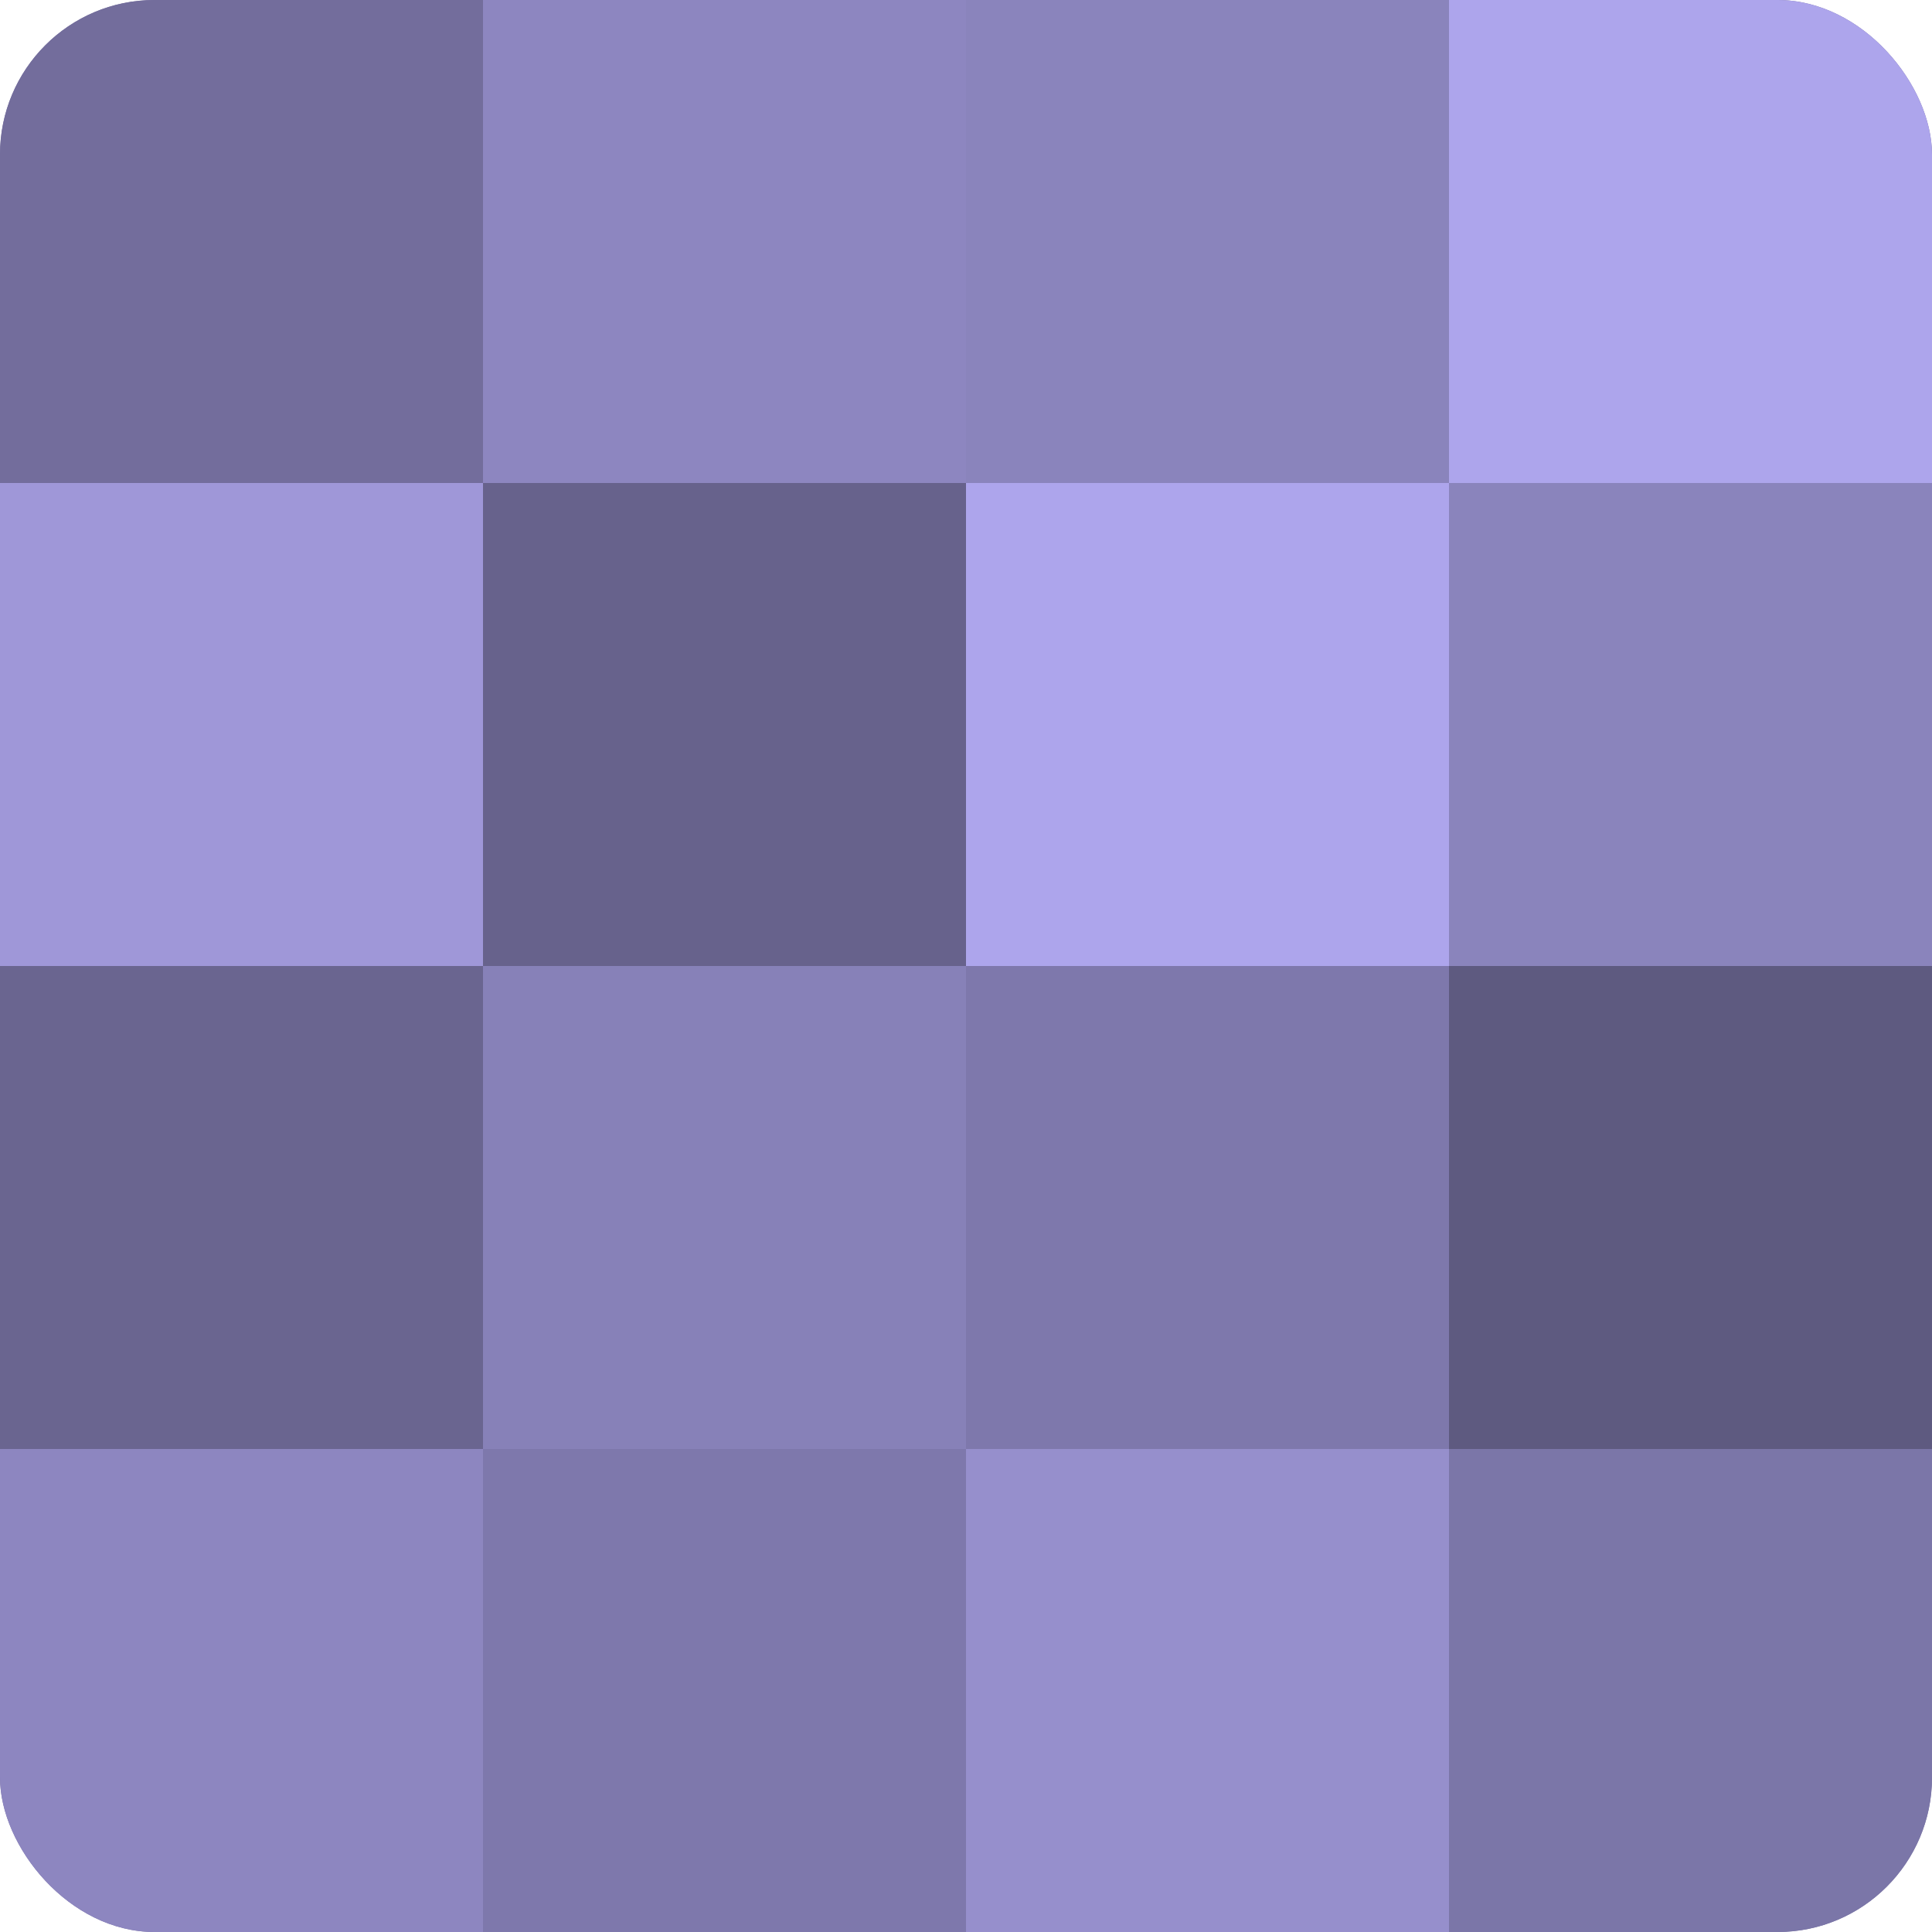 <?xml version="1.0" encoding="UTF-8"?>
<svg xmlns="http://www.w3.org/2000/svg" width="60" height="60" viewBox="0 0 100 100" preserveAspectRatio="xMidYMid meet"><defs><clipPath id="c" width="100" height="100"><rect width="100" height="100" rx="8" ry="8"/></clipPath></defs><g clip-path="url(#c)"><rect width="100" height="100" fill="#7670a0"/><rect width="25" height="25" fill="#736d9c"/><rect y="25" width="25" height="25" fill="#9f97d8"/><rect y="50" width="25" height="25" fill="#6a6590"/><rect y="75" width="25" height="25" fill="#8d86c0"/><rect x="25" width="25" height="25" fill="#8d86c0"/><rect x="25" y="25" width="25" height="25" fill="#67628c"/><rect x="25" y="50" width="25" height="25" fill="#8781b8"/><rect x="25" y="75" width="25" height="25" fill="#7e78ac"/><rect x="50" width="25" height="25" fill="#8a84bc"/><rect x="50" y="25" width="25" height="25" fill="#ada5ec"/><rect x="50" y="50" width="25" height="25" fill="#7e78ac"/><rect x="50" y="75" width="25" height="25" fill="#968fcc"/><rect x="75" width="25" height="25" fill="#ada5ec"/><rect x="75" y="25" width="25" height="25" fill="#8a84bc"/><rect x="75" y="50" width="25" height="25" fill="#5e5a80"/><rect x="75" y="75" width="25" height="25" fill="#7b76a8"/></g></svg>
